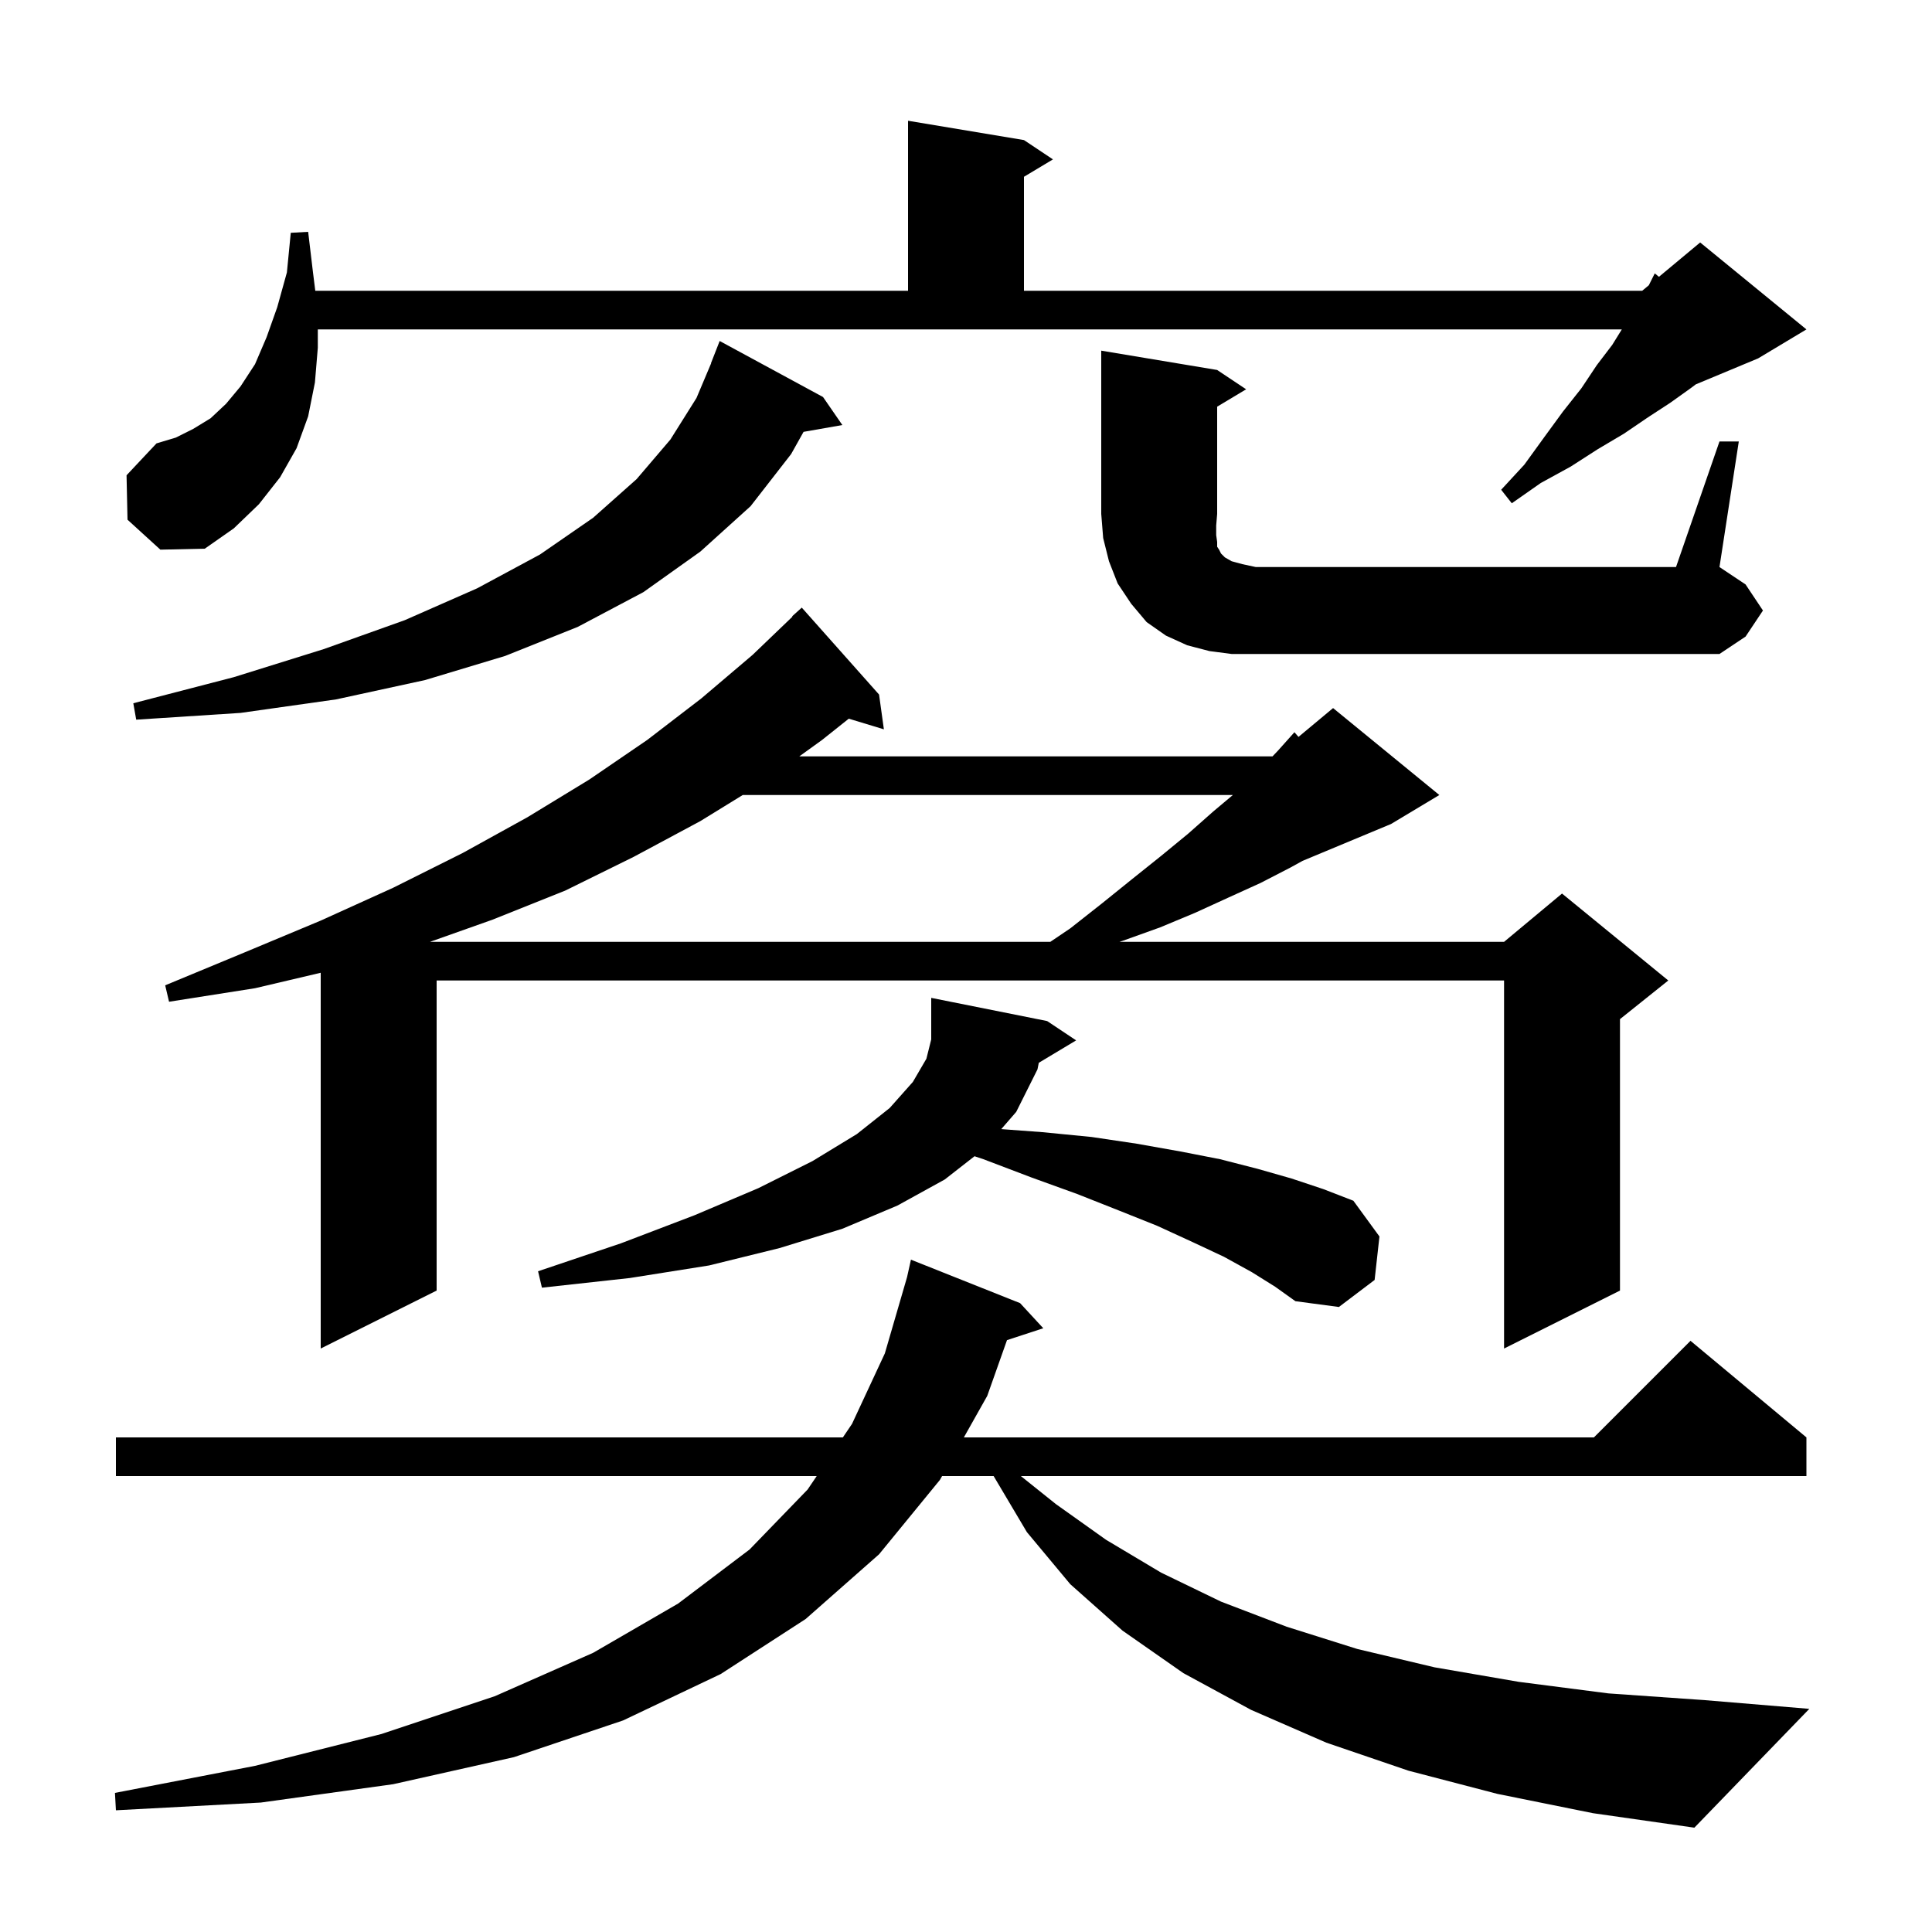 <svg xmlns="http://www.w3.org/2000/svg" xmlns:xlink="http://www.w3.org/1999/xlink" version="1.1" baseProfile="full" viewBox="0 0 200 200" width="200" height="200"><g fill="currentColor"><path d="M 155.0 185.7 L 145.8 183.3 L 137.3 180.4 L 129.5 177.0 L 122.5 173.2 L 116.2 168.8 L 110.8 164.0 L 106.3 158.6 L 102.859 152.8 L 97.525 152.8 L 97.3 153.2 L 91.0 160.9 L 83.4 167.6 L 74.6 173.3 L 64.5 178.1 L 53.2 181.9 L 40.7 184.7 L 27.0 186.6 L 12.0 187.4 L 11.9 185.6 L 26.4 182.8 L 39.5 179.5 L 51.2 175.6 L 61.4 171.1 L 70.2 166.0 L 77.6 160.4 L 83.6 154.2 L 84.547 152.8 L 12.0 152.8 L 12.0 148.8 L 87.253 148.8 L 88.2 147.4 L 91.6 140.1 L 93.9 132.2 L 94.3 130.4 L 105.6 134.9 L 108.0 137.5 L 104.244 138.729 L 102.2 144.5 L 99.778 148.8 L 165.0 148.8 L 175.0 138.8 L 187.0 148.8 L 187.0 152.8 L 105.675 152.8 L 109.3 155.7 L 114.5 159.4 L 120.2 162.8 L 126.4 165.8 L 133.2 168.4 L 140.5 170.7 L 148.5 172.6 L 157.2 174.1 L 166.5 175.3 L 176.5 176.0 L 187.3 176.9 L 175.4 189.2 L 164.9 187.7 Z M 91.0 71.9 L 91.5 75.5 L 87.866 74.397 L 85.1 76.6 L 82.743 78.3 L 131.729 78.3 L 132.3 77.7 L 134.0 75.8 L 134.42 76.284 L 138.0 73.3 L 149.0 82.3 L 144.0 85.3 L 134.834 89.119 L 133.6 89.8 L 130.5 91.4 L 127.2 92.9 L 123.7 94.5 L 120.1 96.0 L 116.2 97.4 L 115.885 97.5 L 155.7 97.5 L 161.7 92.5 L 172.7 101.5 L 167.7 105.5 L 167.7 133.6 L 155.7 139.6 L 155.7 101.5 L 45.2 101.5 L 45.2 133.6 L 33.2 139.6 L 33.2 100.7 L 26.4 102.3 L 17.5 103.7 L 17.1 102.0 L 25.3 98.6 L 33.2 95.3 L 40.7 91.9 L 47.9 88.3 L 54.6 84.6 L 61.0 80.7 L 67.0 76.6 L 72.6 72.3 L 77.9 67.8 L 82.036 63.833 L 82.0 63.8 L 83.0 62.9 Z M 107.536 110.018 L 107.4 110.7 L 105.2 115.1 L 103.65 116.885 L 107.9 117.2 L 113.0 117.7 L 117.7 118.4 L 122.2 119.2 L 126.3 120.0 L 130.2 121.0 L 133.7 122.0 L 137.0 123.1 L 140.1 124.3 L 142.8 128.0 L 142.3 132.5 L 138.6 135.3 L 134.1 134.7 L 132.0 133.2 L 129.6 131.7 L 126.7 130.1 L 123.5 128.6 L 119.8 126.9 L 115.8 125.3 L 111.5 123.6 L 106.8 121.9 L 101.8 120.0 L 100.882 119.694 L 97.8 122.1 L 92.9 124.8 L 87.2 127.2 L 80.7 129.2 L 73.4 131.0 L 65.2 132.3 L 56.1 133.3 L 55.7 131.6 L 64.3 128.7 L 71.9 125.8 L 78.5 123.0 L 84.1 120.2 L 88.7 117.4 L 92.1 114.7 L 94.5 112.0 L 95.9 109.6 L 96.4 107.6 L 96.4 103.3 L 108.4 105.7 L 111.4 107.7 Z M 110.8 96.1 L 114.1 93.5 L 117.2 91.0 L 120.2 88.6 L 123.0 86.3 L 125.6 84.0 L 127.624 82.3 L 76.888 82.3 L 72.5 85.0 L 65.6 88.7 L 58.5 92.2 L 51.0 95.2 L 44.511 97.5 L 108.728 97.5 Z M 85.2 41.1 L 87.2 44.0 L 83.184 44.705 L 81.9 47.0 L 77.7 52.4 L 72.5 57.1 L 66.6 61.3 L 59.8 64.9 L 52.3 67.9 L 44.0 70.4 L 34.8 72.4 L 24.9 73.8 L 14.1 74.5 L 13.8 72.8 L 24.2 70.1 L 33.5 67.2 L 41.9 64.2 L 49.4 60.9 L 55.9 57.4 L 61.4 53.6 L 65.9 49.6 L 69.4 45.5 L 72.1 41.2 L 73.618 37.605 L 73.6 37.6 L 74.5 35.3 Z M 178.0 45.7 L 180.0 45.7 L 178.0 58.7 L 180.7 60.5 L 182.5 63.2 L 180.7 65.9 L 178.0 67.7 L 127.5 67.7 L 125.2 67.4 L 122.9 66.8 L 120.7 65.8 L 118.7 64.4 L 117.1 62.5 L 115.7 60.4 L 114.8 58.1 L 114.2 55.7 L 114.0 53.2 L 114.0 36.3 L 126.0 38.3 L 129.0 40.3 L 126.0 42.1 L 126.0 53.2 L 125.9 54.4 L 125.9 55.4 L 126.0 56.1 L 126.0 56.6 L 126.2 56.9 L 126.4 57.3 L 126.8 57.7 L 127.5 58.1 L 128.6 58.4 L 130.0 58.7 L 173.5 58.7 Z M 13.2 53.8 L 13.1 49.2 L 16.2 45.9 L 18.2 45.3 L 20.0 44.4 L 21.8 43.3 L 23.4 41.8 L 24.9 40.0 L 26.4 37.7 L 27.6 34.9 L 28.7 31.8 L 29.7 28.2 L 30.1 24.1 L 31.9 24.0 L 32.4 28.2 L 32.638 30.1 L 94.0 30.1 L 94.0 12.5 L 106.0 14.5 L 109.0 16.5 L 106.0 18.3 L 106.0 30.1 L 170.0 30.1 L 170.686 29.529 L 171.3 28.3 L 171.734 28.655 L 176.0 25.1 L 187.0 34.1 L 182.0 37.1 L 175.55 39.788 L 175.0 40.2 L 172.9 41.7 L 170.6 43.2 L 168.1 44.9 L 165.4 46.5 L 162.6 48.3 L 159.5 50.0 L 156.5 52.1 L 155.4 50.7 L 157.8 48.1 L 159.9 45.2 L 161.8 42.6 L 163.7 40.2 L 165.3 37.8 L 166.9 35.7 L 167.89 34.1 L 32.9 34.1 L 32.9 36.0 L 32.6 39.6 L 31.9 43.1 L 30.7 46.4 L 29.0 49.4 L 26.8 52.2 L 24.2 54.7 L 21.2 56.8 L 16.6 56.9 Z "/></g></svg>